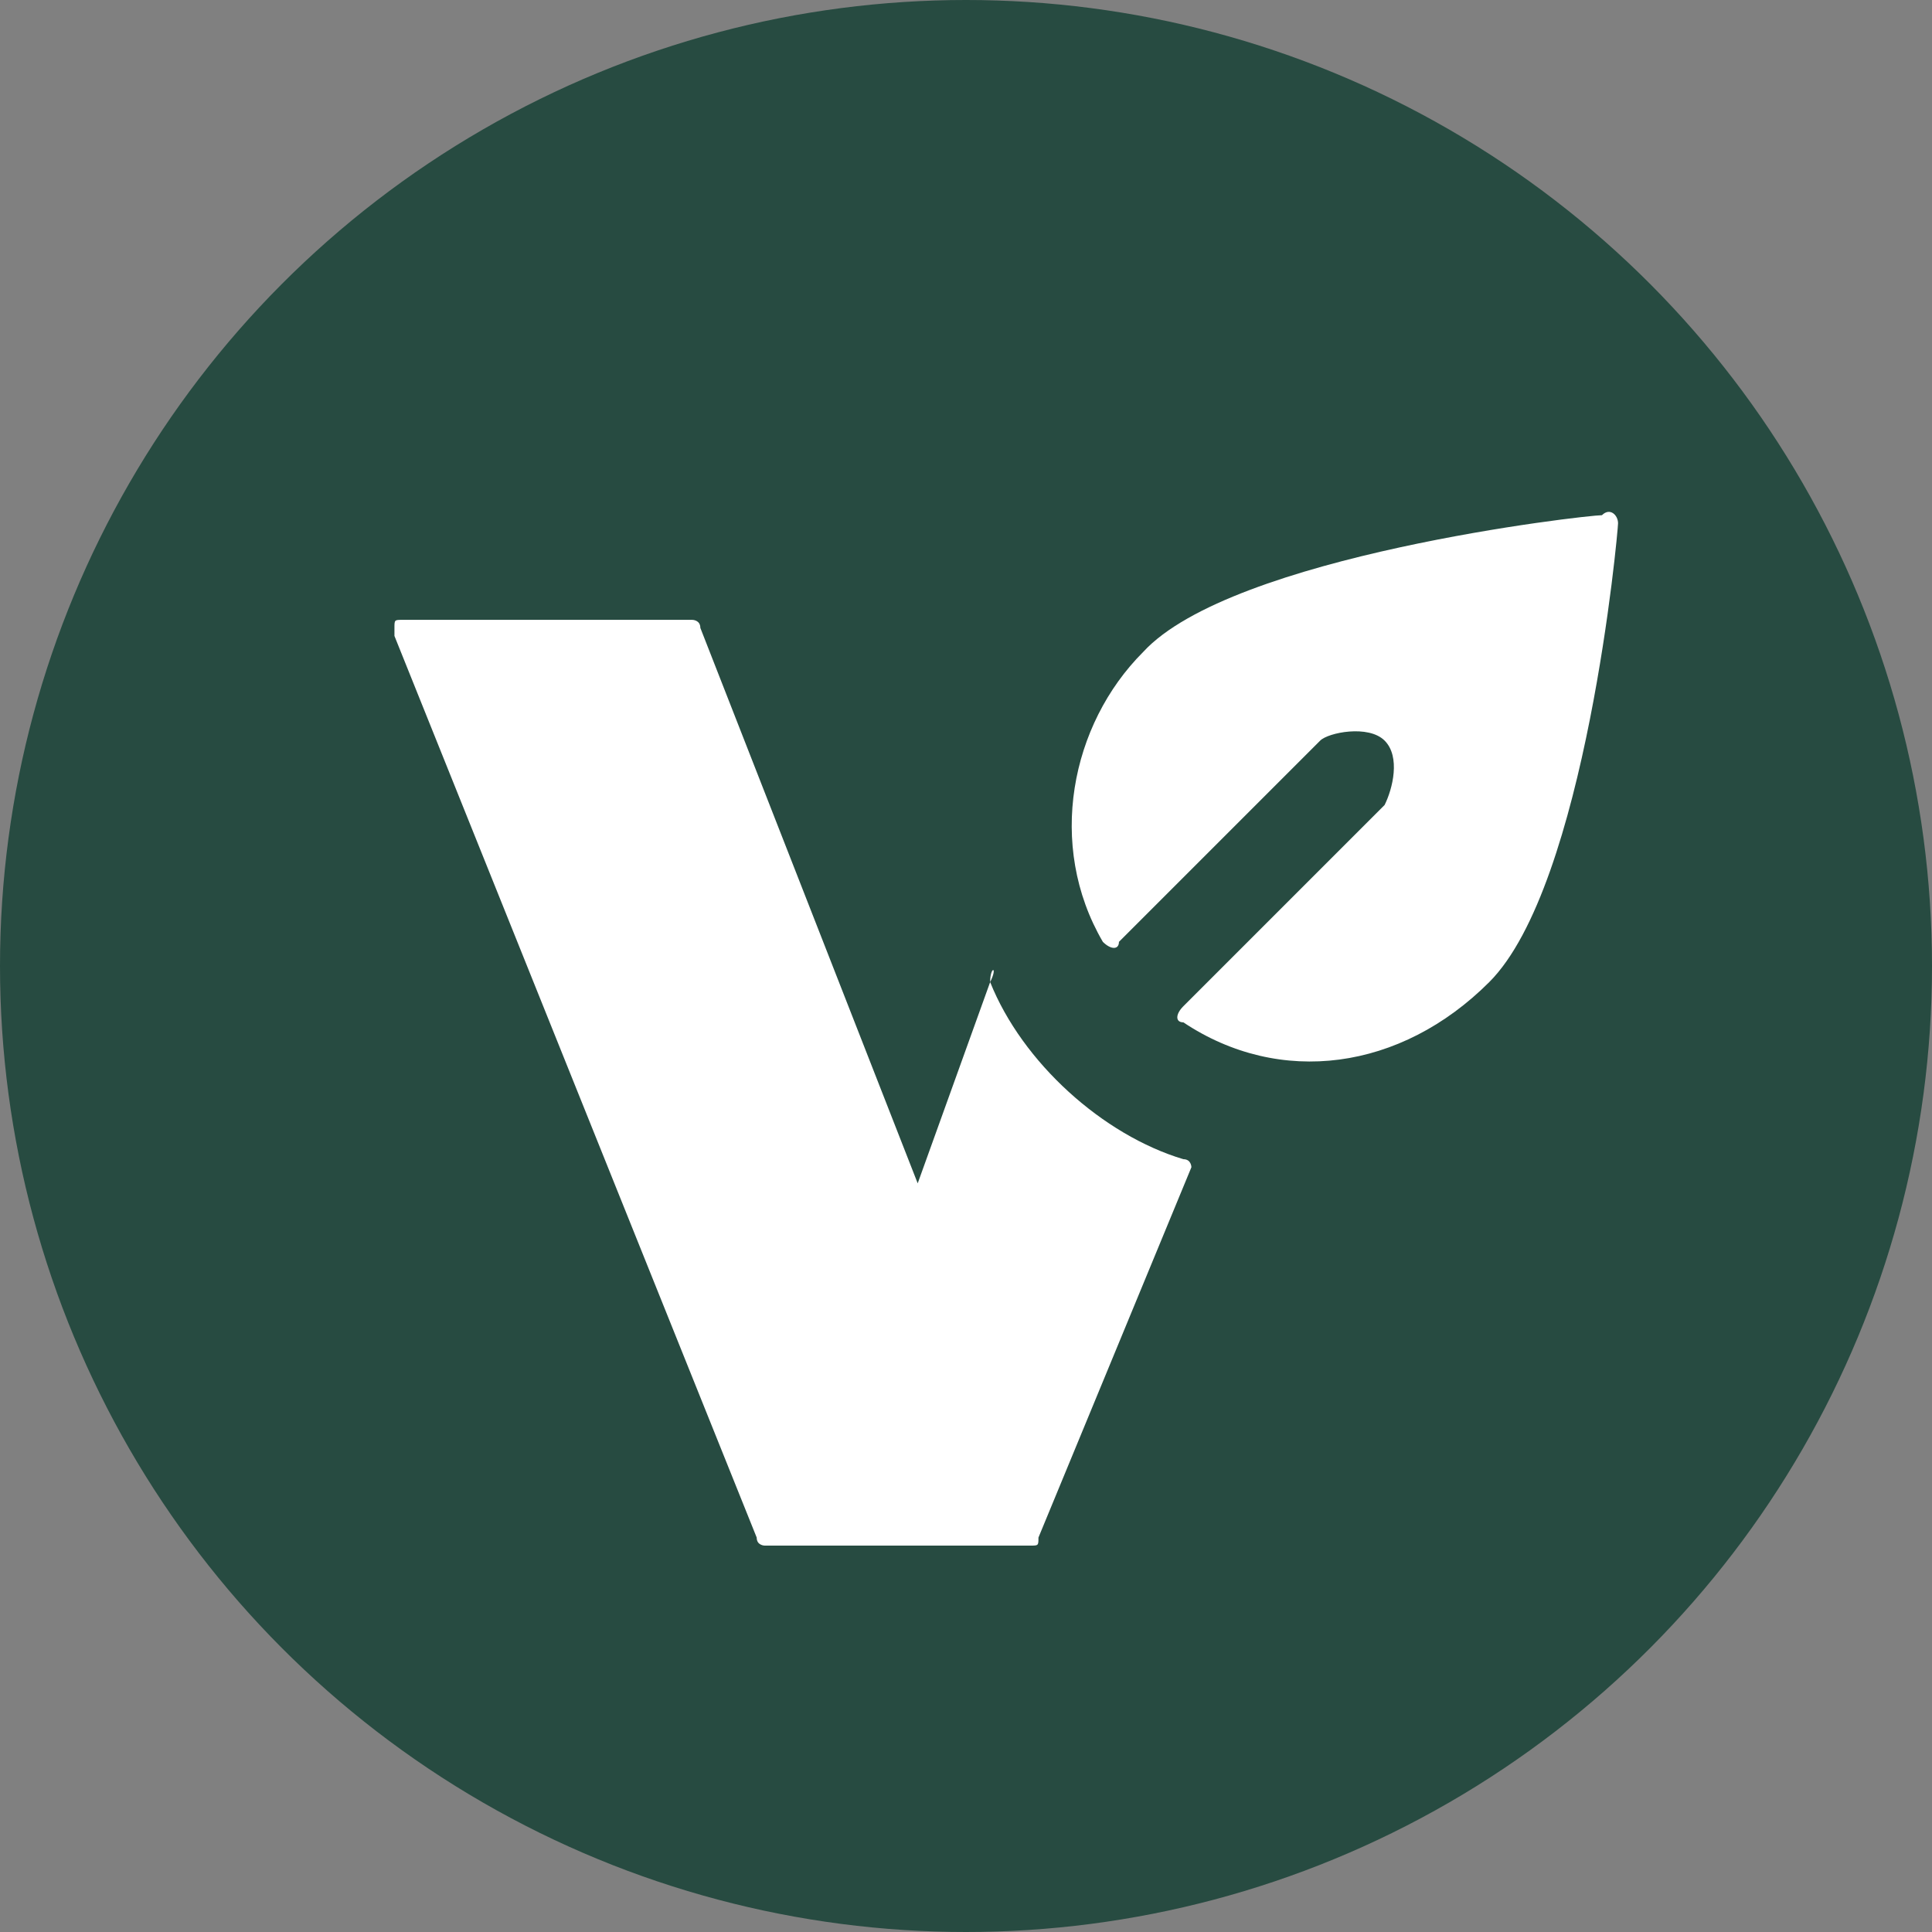 <svg xml:space="preserve" style="enable-background:new 0 0 24 24;" viewBox="0 0 24 24" y="0px" x="0px" xmlns:xlink="http://www.w3.org/1999/xlink" xmlns="http://www.w3.org/2000/svg" id="Ebene_1" version="1.1">
<rect x="0" y="0" width="24" height="24" fill="#808080" stroke="none"/>
<style type="text/css">
	.st0{fill:#274B41;}
	.st1{fill:#FFFFFF;}
</style>
<g>
	<g id="Ebene_1_00000171694704099001410500000000818738185155352997_">
		<g id="KREIS_00000052810413309137080280000016907134636491804056_">
			<g>
				<circle r="12" cy="12" cx="12" class="st0"></circle>
			</g>
		</g>
	</g>
	<g id="Vegan_00000171698441775899576980000012844579235466751398_">
		<g>
			<path d="M12.3,12.2l-0.9,2.5L8.7,7.8c0-0.1-0.1-0.1-0.1-0.1H5c-0.1,0-0.1,0-0.1,0.1v0.1l4.5,11.2
				c0,0.1,0.1,0.1,0.1,0.1h3.3c0.1,0,0.1,0,0.1-0.1l1.9-4.6c0,0,0-0.1-0.1-0.1C13.7,14.1,12.7,13.2,12.3,12.2
				C12.4,12,12.3,12,12.3,12.2" class="st1"></path>
			<path d="M20.1,6.5c0-0.1-0.1-0.2-0.2-0.1c-0.2,0-4.6,0.5-5.7,1.7c-0.9,0.9-1.2,2.4-0.5,3.6c0.1,0.1,0.2,0.1,0.2,0
				l2.5-2.5c0.1-0.1,0.6-0.2,0.8,0s0.1,0.6,0,0.8l-2.5,2.5c-0.1,0.1-0.1,0.2,0,0.2c1.2,0.8,2.7,0.6,3.8-0.5
				C19.7,11,20.1,6.6,20.1,6.5" class="st1"></path>
		</g>
	</g>
</g>
</svg>
